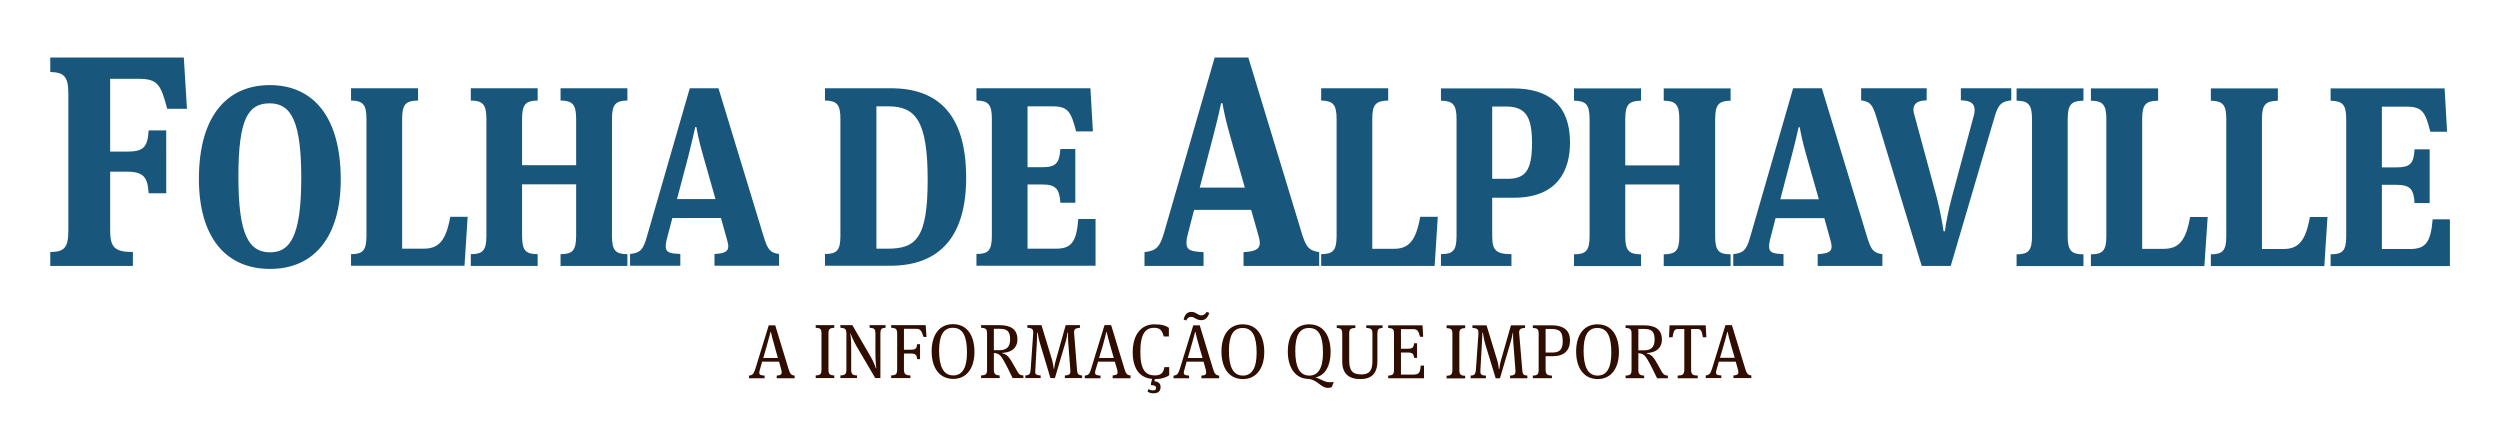 <svg xmlns="http://www.w3.org/2000/svg" version="1.2" viewBox="0 0 1507 269"><path d="M1047.7 223c.1.3.2.9.2 1.4 0 1.3-.8 1.8-3 1.9v1.6h10.8v-1.6c-2.3-.2-2.9-1.5-3.7-4.1l-8-26.2h-3.9l-8.1 26.3c-1 3.1-1.7 3.8-3.8 4v1.6h9.4v-1.6c-2.2-.1-3.2-.4-3.2-1.7q0-.6.3-1.6l1.4-5h10.2l1.4 5zm-8.9-14.1c1.3-4.2 1.9-7 2.4-8.9h.2c.3 1.4 1.1 4.8 2.3 8.9l2 6.8h-8.9zm-32.4-12.8-.3 7.2h2.1c.7-3.9 1-5 3.7-5h3.4v24.5c0 3-1.1 3.5-4 3.6v1.6h12.1v-1.6c-3-.1-4-.6-4-3.6v-24.5h3.4c2.7 0 3 1.1 3.7 5h2.1l-.4-7.2zm-13.8 16.7c5.3-.1 9.2-2.8 9.2-8.1 0-6.4-4.4-8.6-10.9-8.6h-11v1.6c3 .1 3.6.9 3.6 3.5v21.7c0 2.6-.6 3.4-3.6 3.5v1.6h11.2v-1.6c-2.8-.1-3.5-1-3.5-3.5v-10c2.7.1 4 1.2 5.6 4 1.9 3.2 3.7 7 5.7 11.1h6.5v-1.6c-2.3-.1-2.9-1-3.9-2.7-1.7-3-3.3-6.1-4.5-7.7-1-1.4-2.3-2.5-4.4-3v-.2zm4.8-8.1c0 5-2.6 6.5-6.5 6.5h-3.3v-12.9h3.5c4.4 0 6.3 1.4 6.3 6.4zm-34.3 23.8c8.1 0 12.8-6.5 12.8-16.3 0-8.9-3.7-16.7-13-16.7-7.7 0-12.8 5.9-12.8 16.4 0 9.6 4.4 16.6 13.1 16.6m-.3-30.8c6.2 0 8.4 5.4 8.4 15 0 9.5-3 13.7-8.2 13.7-6.3 0-8.5-6-8.5-15s2.5-13.7 8.3-13.7zm-31.2 17h4.5c6.7 0 10.2-3.5 10.2-9.5 0-5.1-2.7-9.1-11.3-9.1H924v1.6c2.9.1 3.5.9 3.5 3.5v21.7c0 2.6-.6 3.4-3.5 3.5v1.6h11.5v-1.6c-3.1-.1-3.8-1-3.8-3.7v-8zm10.3-8.9c0 4.7-1.7 6.7-6.1 6.7h-4.2v-14.2h3.4c5.5 0 6.9 2 6.9 7.5zm-22.7-9.7h-8.5l-6 21c-.6 2-.9 4.5-1 5.3h-.3c-.1-.9-.3-3.2-1-5.3l-6.4-21h-8.5v1.6c3.3.1 3.7 1.1 3.6 3.5l-1.5 21.5c-.3 2.8-.7 3.6-3.2 3.7v1.6h9.2v-1.6c-3.4-.1-3.4-1.1-3.3-3.4l.9-16.3c.2-3.1.3-5.5.3-6.2h.3c.1.9.7 4.3 1.2 6.2l6.5 21.3h2.6l6.6-22.4c.5-1.6.9-4 1.1-5h.2v.9c0 1.2 0 3.1.1 4.6l1.3 16.9c.2 2.3-.2 3.3-3.2 3.4v1.6h10.4v-1.6c-2.5-.1-2.9-1-3.1-3.7l-1.8-21.5c-.2-2.4.3-3.4 3.5-3.5V196zm-43.8 26.8c0 2.7-.6 3.5-3.5 3.6v1.6h11.2v-1.6c-2.9-.1-3.5-.9-3.5-3.6v-21.6c0-2.7.6-3.4 3.5-3.5v-1.7H872v1.7c2.9.1 3.5.8 3.5 3.5zm-38.7 5.1h21.6v-7.6h-2c-.3 4.3-1.1 5.4-4.5 5.4h-7.4v-13.3h4.1c2.7 0 3.6.7 3.8 3.2h1.8v-8.8h-1.8c-.2 2.7-1.1 3.3-3.8 3.3h-4.1v-11.8h7.3c2.6 0 3.3 1.1 4.2 4.6h1.9l-.4-6.9h-20.7v1.6c2.9.1 3.5.9 3.5 3.5v21.7c0 2.6-.6 3.4-3.5 3.5zm-9.5-10.4c0 5.8-1.8 8.1-6.7 8.1-5.7 0-7.3-2.6-7.3-8.8v-15.7c0-2.6.6-3.4 3.7-3.5v-1.6h-11.2v1.6c2.7.1 3.3.9 3.3 3.5v16.7c0 7 3.6 10.6 10.9 10.6 6.6 0 10.3-3.2 10.3-10.9v-16.4c0-2.6.5-3.4 3.1-3.5v-1.6h-9.8v1.6c3.2.1 3.7.9 3.7 3.5v16.4zm-27.1 16.2c1.5 0 2.3-.3 2.6-.5l1.2-3.1c-.4.1-1.2.2-2.6.2-3.1 0-5.1-2-8.5-2.9 5.9-1.1 9.2-7 9.2-15.3 0-8.9-3.7-16.7-13-16.7-7.7 0-12.8 5.9-12.8 16.4 0 9.4 4.3 16.2 12.1 16.5 5.5.2 7.8 5.4 11.9 5.4m-11.2-36.1c6.2 0 8.4 5.4 8.4 15 0 9.5-3.1 13.7-8.2 13.7-6.4 0-8.5-6-8.5-15s2.5-13.7 8.3-13.7zm-39.8 30.8c8 0 12.8-6.5 12.8-16.3 0-8.9-3.7-16.7-13-16.7-7.8 0-12.8 5.9-12.8 16.4 0 9.6 4.3 16.6 13 16.6m-.2-30.8c6.1 0 8.4 5.4 8.4 15 0 9.5-3.1 13.7-8.2 13.7-6.4 0-8.5-6-8.5-15s2.5-13.7 8.3-13.7zm-24.9-7.6c-2.2 0-3.2-2.1-6.1-2.1-2.7 0-4 2-4.6 4.6l1.5.6c.7-1.3 1.4-2.2 3.1-2.2 1.9 0 3 2 6.1 2 2.6 0 4-2 4.8-4.4l-1.6-.6c-.8 1.2-1.7 2.1-3.2 2.1zm2.7 32.9c.1.4.2 1 .2 1.4 0 1.4-.8 1.9-2.9 2v1.6h10.7v-1.6c-2.3-.2-2.9-1.5-3.7-4.1l-8-26.2h-3.9l-8.1 26.3c-1 3.1-1.7 3.8-3.8 4v1.6h9.4v-1.6c-2.2-.1-3.2-.4-3.2-1.7q0-.7.3-1.6l1.4-5.1h10.2s1.4 5.1 1.4 5zm-8.9-14.1c1.3-4.2 1.9-7 2.4-8.8h.2c.3 1.4 1.1 4.8 2.3 8.8l2 6.9H716zm-18.4 24.3c0-1.7-1-3.2-3.8-3.4l.4-1.3c4.4 0 7-1.2 8.6-2.3v-4.9h-2.9c-.6 3.6-2.2 5-5.7 5-5.4 0-8.8-3-8.8-14.1 0-11.2 3.2-14.6 8.3-14.6 3.7 0 4.9 1.7 5.8 5.2h3.1v-5.2c-1.7-1.2-4-2.1-8.8-2.1-7.8 0-13 6.1-13 16.8 0 9.3 3.7 15.4 11.7 16.1l-.7 2.8v.9c1.5.1 3.1.4 3.1 1.6 0 1.4-.8 1.6-1.8 1.6s-1.8-.1-2.7-.8l-.7 1.5c.8.6 1.9 1.1 3.5 1.1 3 0 4.4-1.3 4.4-3.9M673.5 223c0 .3.2.9.2 1.4 0 1.3-.9 1.8-3 1.9v1.7h10.8v-1.7c-2.3-.1-2.9-1.4-3.7-4l-8-26.3h-4l-8.1 26.4c-.9 3.1-1.6 3.8-3.8 4v1.6h9.5v-1.6c-2.3-.1-3.3-.4-3.3-1.8q0-.6.3-1.6l1.5-5H672l1.5 5zm-8.9-14.1c1.2-4.2 1.9-7 2.3-8.8h.2c.3 1.3 1.1 4.7 2.3 8.8l2 6.9h-8.9zM651 196h-8.6l-5.9 21c-.6 2-1 4.5-1.1 5.4h-.2c-.1-1-.4-3.2-1-5.4l-6.4-21h-8.5v1.6c3.2.1 3.7 1.2 3.5 3.5l-1.5 21.5c-.2 2.8-.7 3.6-3.2 3.7v1.6h9.2v-1.6c-3.4-.1-3.4-1.1-3.2-3.4l.9-16.3c.1-3.1.2-5.5.2-6.1h.3c.1.8.7 4.2 1.3 6.1l6.4 21.3h2.7l6.6-22.3c.5-1.7.9-4.1 1-5.1h.3v.9c0 1.2 0 3.1.1 4.6l1.3 16.9c.2 2.4-.2 3.3-3.3 3.4v1.6h10.4v-1.6c-2.5-.1-2.9-1-3.1-3.7l-1.7-21.5c-.2-2.4.3-3.3 3.5-3.5V196zm-46.9 16.7c5.3-.1 9.2-2.8 9.2-8.1 0-6.4-4.4-8.6-10.9-8.6h-11v1.6c3 .1 3.6.9 3.6 3.5v21.7c0 2.6-.6 3.4-3.6 3.5v1.6h11.2v-1.6c-2.7-.1-3.5-1-3.5-3.4v-10.1c2.7.1 4 1.2 5.6 4 1.9 3.2 3.7 7 5.7 11.1h6.5v-1.6c-2.3-.1-2.9-1-3.8-2.7-1.8-3-3.4-6.1-4.6-7.7-1-1.4-2.3-2.5-4.4-3zm4.8-8.1c0 5-2.6 6.5-6.5 6.5h-3.3v-12.9h3.5c4.4 0 6.3 1.4 6.3 6.4zm-34.2 23.8c8 0 12.7-6.5 12.7-16.3 0-8.9-3.7-16.7-13-16.7-7.7 0-12.8 5.9-12.8 16.4 0 9.6 4.4 16.6 13.1 16.6m-.3-30.8c6.2 0 8.5 5.4 8.5 15 0 9.5-3.1 13.7-8.2 13.7-6.4 0-8.6-6-8.6-15s2.5-13.7 8.3-13.7zm-37.2 30.3h11.6v-1.6c-3.2-.1-3.9-1-3.9-3.7v-9.5h4.2c2.7 0 3.6.8 3.7 3.4h1.8v-9h-1.8c-.2 2.7-1 3.3-3.8 3.3h-4.1v-12.6h7.2c2.7 0 3.3.9 4.6 4.9h1.8l-.5-7.1h-20.8v1.6c3 .1 3.6.9 3.6 3.5v21.6c0 2.7-.6 3.5-3.6 3.6v1.6zm-9.5-15.4c0 4.1.3 8.2.6 9.5h-.3c-.4-1.4-1.7-4.4-3-6.7L513.8 196h-7.2v1.6c3 .1 3.6.9 3.6 3.5v21.6c0 2.7-.6 3.5-3.6 3.6v1.6h10v-1.6c-2.9-.1-3.5-.9-3.5-3.6v-13.1c0-4.5-.3-7.3-.5-8.5h.2c.4 1.2 1.3 3.8 3.7 7.9l11.1 18.9h3.1v-26.8c0-2.6.5-3.4 3.1-3.5V196h-9.6v1.6c3 .1 3.5.9 3.5 3.5zm-32.5 10.3c0 2.6-.5 3.4-3.5 3.5v1.6h11.2v-1.6c-2.9-.1-3.5-.9-3.5-3.5v-21.7c0-2.6.6-3.4 3.5-3.5V196h-11.2v1.6c3 .1 3.5.9 3.5 3.5zm-24.2.2c.1.3.2 1 .2 1.4 0 1.4-.8 1.9-3 2v1.6H479v-1.6c-2.3-.2-2.9-1.5-3.7-4.1l-8-26.2h-3.9l-8.1 26.3c-1 3.1-1.7 3.8-3.8 4v1.6h9.4v-1.6c-2.2-.1-3.2-.4-3.2-1.7q0-.7.3-1.7l1.4-5h10.2l1.4 5zm-8.9-14.1c1.2-4.2 1.9-7 2.4-8.8h.2c.3 1.4 1.1 4.8 2.3 8.8l1.9 6.9h-8.8z" style="fill:#2f0d00"/><path d="M1404.9 160.4h71.9v-28.2h-10.4c-1.1 14.3-4.6 17.9-13.6 17.9h-17v-38.7h8.6c8.5 0 10.6 2.6 11.1 11h9.1V90h-9.1c-.5 8.8-2.7 10.9-11.2 10.9h-8.5V64.3h14.9c9.6 0 11.3 3.4 14.3 15.1h10.1l-1.5-26.1h-68.7v7.4c7.2.2 9.4 2.3 9.4 11.1v70.6c0 8.8-2.2 10.9-9.4 10.9v7.1zm-41.4-88.6c0-8.8 2.2-10.9 9.6-11.1v-7.4h-40.4v7.4c7.1.2 9.3 2.3 9.3 11.1v70.6c0 8.7-2.2 10.9-9.3 10.9v7.1h68.4l1.9-29.6h-10.6c-2.6 14.8-7.1 19.3-16 19.3h-12.9zm-72.2 0c0-8.8 2.1-11 9.6-11.1v-7.4h-40.5v7.4c7.1.1 9.3 2.3 9.3 11.1v70.5c0 8.8-2.2 11-9.3 11v7.1h68.4l2-29.6h-10.6c-2.6 14.8-7.1 19.2-16 19.2h-12.9V71.8zm-66.4 70.5c0 8.8-2.2 11-9.3 11v7.1h40.3v-7.1c-7.3 0-9.5-2.2-9.5-11V71.8c0-8.8 2.2-11 9.5-11.1v-7.4h-40.3v7.4c7.1.1 9.3 2.3 9.3 11.1zm-49 18 26.4-89.7c2.3-8.1 4.4-9.4 10.1-10.1v-7.3H1182v7.3c5.9 0 8.3 2 8.3 5.7 0 1.2-.1 2.3-.5 3.5l-13.3 49.5c-2.1 7.7-3.7 16.5-4.1 20.2h-.8c-.6-3.9-2.2-13-4-19.9l-13.5-49.8c-.4-1.2-.7-2.6-.7-3.5 0-3.6 2.4-5.7 8-5.7v-7.3h-39.5v7.3c5.2.8 6.7 2.1 9.1 9.8l27.4 90h17.5zm-72.5-15.5c.4 1.3.7 2.7.7 3.8 0 3.1-2.2 4.3-8.4 4.6v7.1h39v-7.1c-5.7-.7-7-3.2-9.2-10.3l-27.3-89.7h-17.3l-25.9 89.7c-2.3 8.2-4.3 9.6-10.2 10.3v7.1h30.3v-7.1c-6-.3-8.7-.7-8.7-4.6 0-.9.1-2.2.5-3.8l3.4-13.3h29.4l3.7 13.3zm-23.5-50.4c2.5-9.4 3.6-14.7 4.3-17.7h.7c.5 3 1.6 8.7 4.1 17.4l7.4 26h-23.2zm-67.6 47.9c0 8.8-2.2 11-9.4 11v7.1h40.3v-7.1c-7.2 0-9.3-2.2-9.3-11V71.8c0-8.8 2.2-11 9.3-11.1v-7.4h-40.3v7.4c7.2.1 9.4 2.3 9.4 11.1v27.9h-32.6V71.8c0-8.8 2.2-11 9.5-11.1v-7.4h-40.4v7.4c7.2.1 9.4 2.3 9.4 11.1v70.5c0 8.8-2.2 11-9.4 11v7.1h40.4v-7.1c-7.3 0-9.5-2.2-9.5-11v-31.1h32.6zm-112.8-23.1h13c26.3 0 33.9-16.3 33.9-33.3 0-22.3-12.5-32.6-34.2-32.6h-43.6v7.4c7.2.1 9.4 2.3 9.4 11v70.6c0 8.8-2.2 10.9-9.4 10.9v7.1h42.5v-7.1c-9.3 0-11.6-2.3-11.6-11zm24-33c0 16.6-4 21.6-14.8 21.6h-9.2V64.2h8.1c11.9 0 15.9 5.8 15.9 22zm-96.3-14.5c0-8.8 2.2-10.9 9.6-11.1v-7.4h-40.4v7.4c7.1.2 9.3 2.3 9.3 11.1v70.6c0 8.7-2.2 10.9-9.3 10.9v7.1h68.4l1.9-29.6h-10.6c-2.6 14.8-7.1 19.3-16 19.3h-12.9zM758.6 142c.5 1.6.8 3.3.8 4.5 0 3.6-2.6 5.1-9.8 5.5v8.3h45.6V152c-6.6-.9-8.2-3.8-10.7-12.1l-32-105.2h-20.3l-30.4 105.2c-2.7 9.5-5 11.2-11.9 12.1v8.3h35.6V152c-7.1-.4-10.3-.9-10.3-5.5 0-1.1.1-2.5.6-4.5l4-15.5h34.4l4.4 15.5zm-27.5-59.1c2.9-11 4.2-17.1 5-20.7h.8c.6 3.6 1.9 10.3 4.8 20.4l8.7 30.5h-27.2zm-142.5 77.3h71.8V132H650c-1.1 14.4-4.5 17.9-13.6 17.9h-17v-38.7h8.7c8.5 0 10.5 2.7 11.1 11h9V89.8h-9c-.6 8.8-2.8 11-11.3 11h-8.5V64.1h15c9.6 0 11.2 3.4 14.3 15.1h10.1l-1.5-26h-68.7v7.4c7.1.1 9.3 2.3 9.3 11v70.6c0 8.8-2.2 10.9-9.3 10.9v7.1zm-91.3 0h39.2c30.8 0 45.9-18.6 45.9-53 0-38.8-17.4-54-45.4-54h-39.7v7.4c7.1.1 9.3 2.3 9.3 11v70.6c0 8.8-2.2 10.9-9.3 10.9zm31-10.3V64.1h7.1c16.6 0 23.8 8.8 23.8 44.2 0 35.5-7.1 41.6-24.2 41.6zm-90-5.2c.4 1.4.7 2.7.7 3.8 0 3.1-2.2 4.3-8.3 4.6v7.1h38.9v-7.1c-5.6-.7-7-3.2-9.2-10.3l-27.3-89.6h-17.3l-25.9 89.6c-2.3 8.2-4.2 9.6-10.1 10.3v7.1h30.3v-7.1c-6.1-.3-8.8-.7-8.8-4.6 0-.9.1-2.1.5-3.8l3.5-13.3h29.3l3.7 13.3zm-23.4-50.4c2.4-9.4 3.5-14.6 4.2-17.7h.7c.5 3.1 1.6 8.8 4.1 17.4l7.4 26h-23.2zm-67.6 47.9c0 8.8-2.2 11-9.4 11v7.1h40.3v-7.1c-7.1 0-9.3-2.2-9.3-11V71.7c0-8.8 2.2-11 9.3-11.1v-7.4h-40.3v7.4c7.2.1 9.4 2.3 9.4 11.1v27.9h-32.6V71.7c0-8.8 2.2-11 9.4-11.1v-7.4h-40.3v7.4c7.2.1 9.4 2.3 9.4 11.1v70.5c0 8.8-2.2 11-9.4 11v7.1h40.3v-7.1c-7.2 0-9.4-2.2-9.4-11v-31.1h32.6zM242.4 71.7c0-8.8 2.2-11 9.6-11.1v-7.4h-40.4v7.4c7.1.1 9.3 2.3 9.3 11.1v70.5c0 8.8-2.2 11-9.3 11v7H280l1.9-29.5h-10.5c-2.6 14.8-7.2 19.2-16.1 19.2h-12.9V71.7zm-79.6 90.4c26.8 0 42.6-19.6 42.6-53.9 0-37.5-16.4-56.9-42.8-56.9-24.9 0-42.7 17.6-42.7 56.6 0 34.2 15.5 54.2 42.9 54.2m-.2-99.8c13.2 0 19 11.5 19 45.1 0 36.2-7.3 44.7-18.8 44.7-12.8 0-19.1-10.5-19.1-45.6 0-35.2 6-44.2 18.9-44.2m-132.3 98h49.8v-8.4c-10.9 0-13.7-2.7-13.7-13v-35.4h10.2c9.9 0 12.4 3.3 13 13h10.6V78.6H89.6c-.6 10.3-3.2 12.8-13.2 12.8h-10V47.5h17.2c11.6 0 13.4 3.7 17.2 18.1h11.9l-1.9-30.9H30.3v8.7c8.3.2 10.9 2.7 10.9 13v82.7c0 10.3-2.6 12.8-10.9 12.8z" style="fill:#18567c"/></svg>